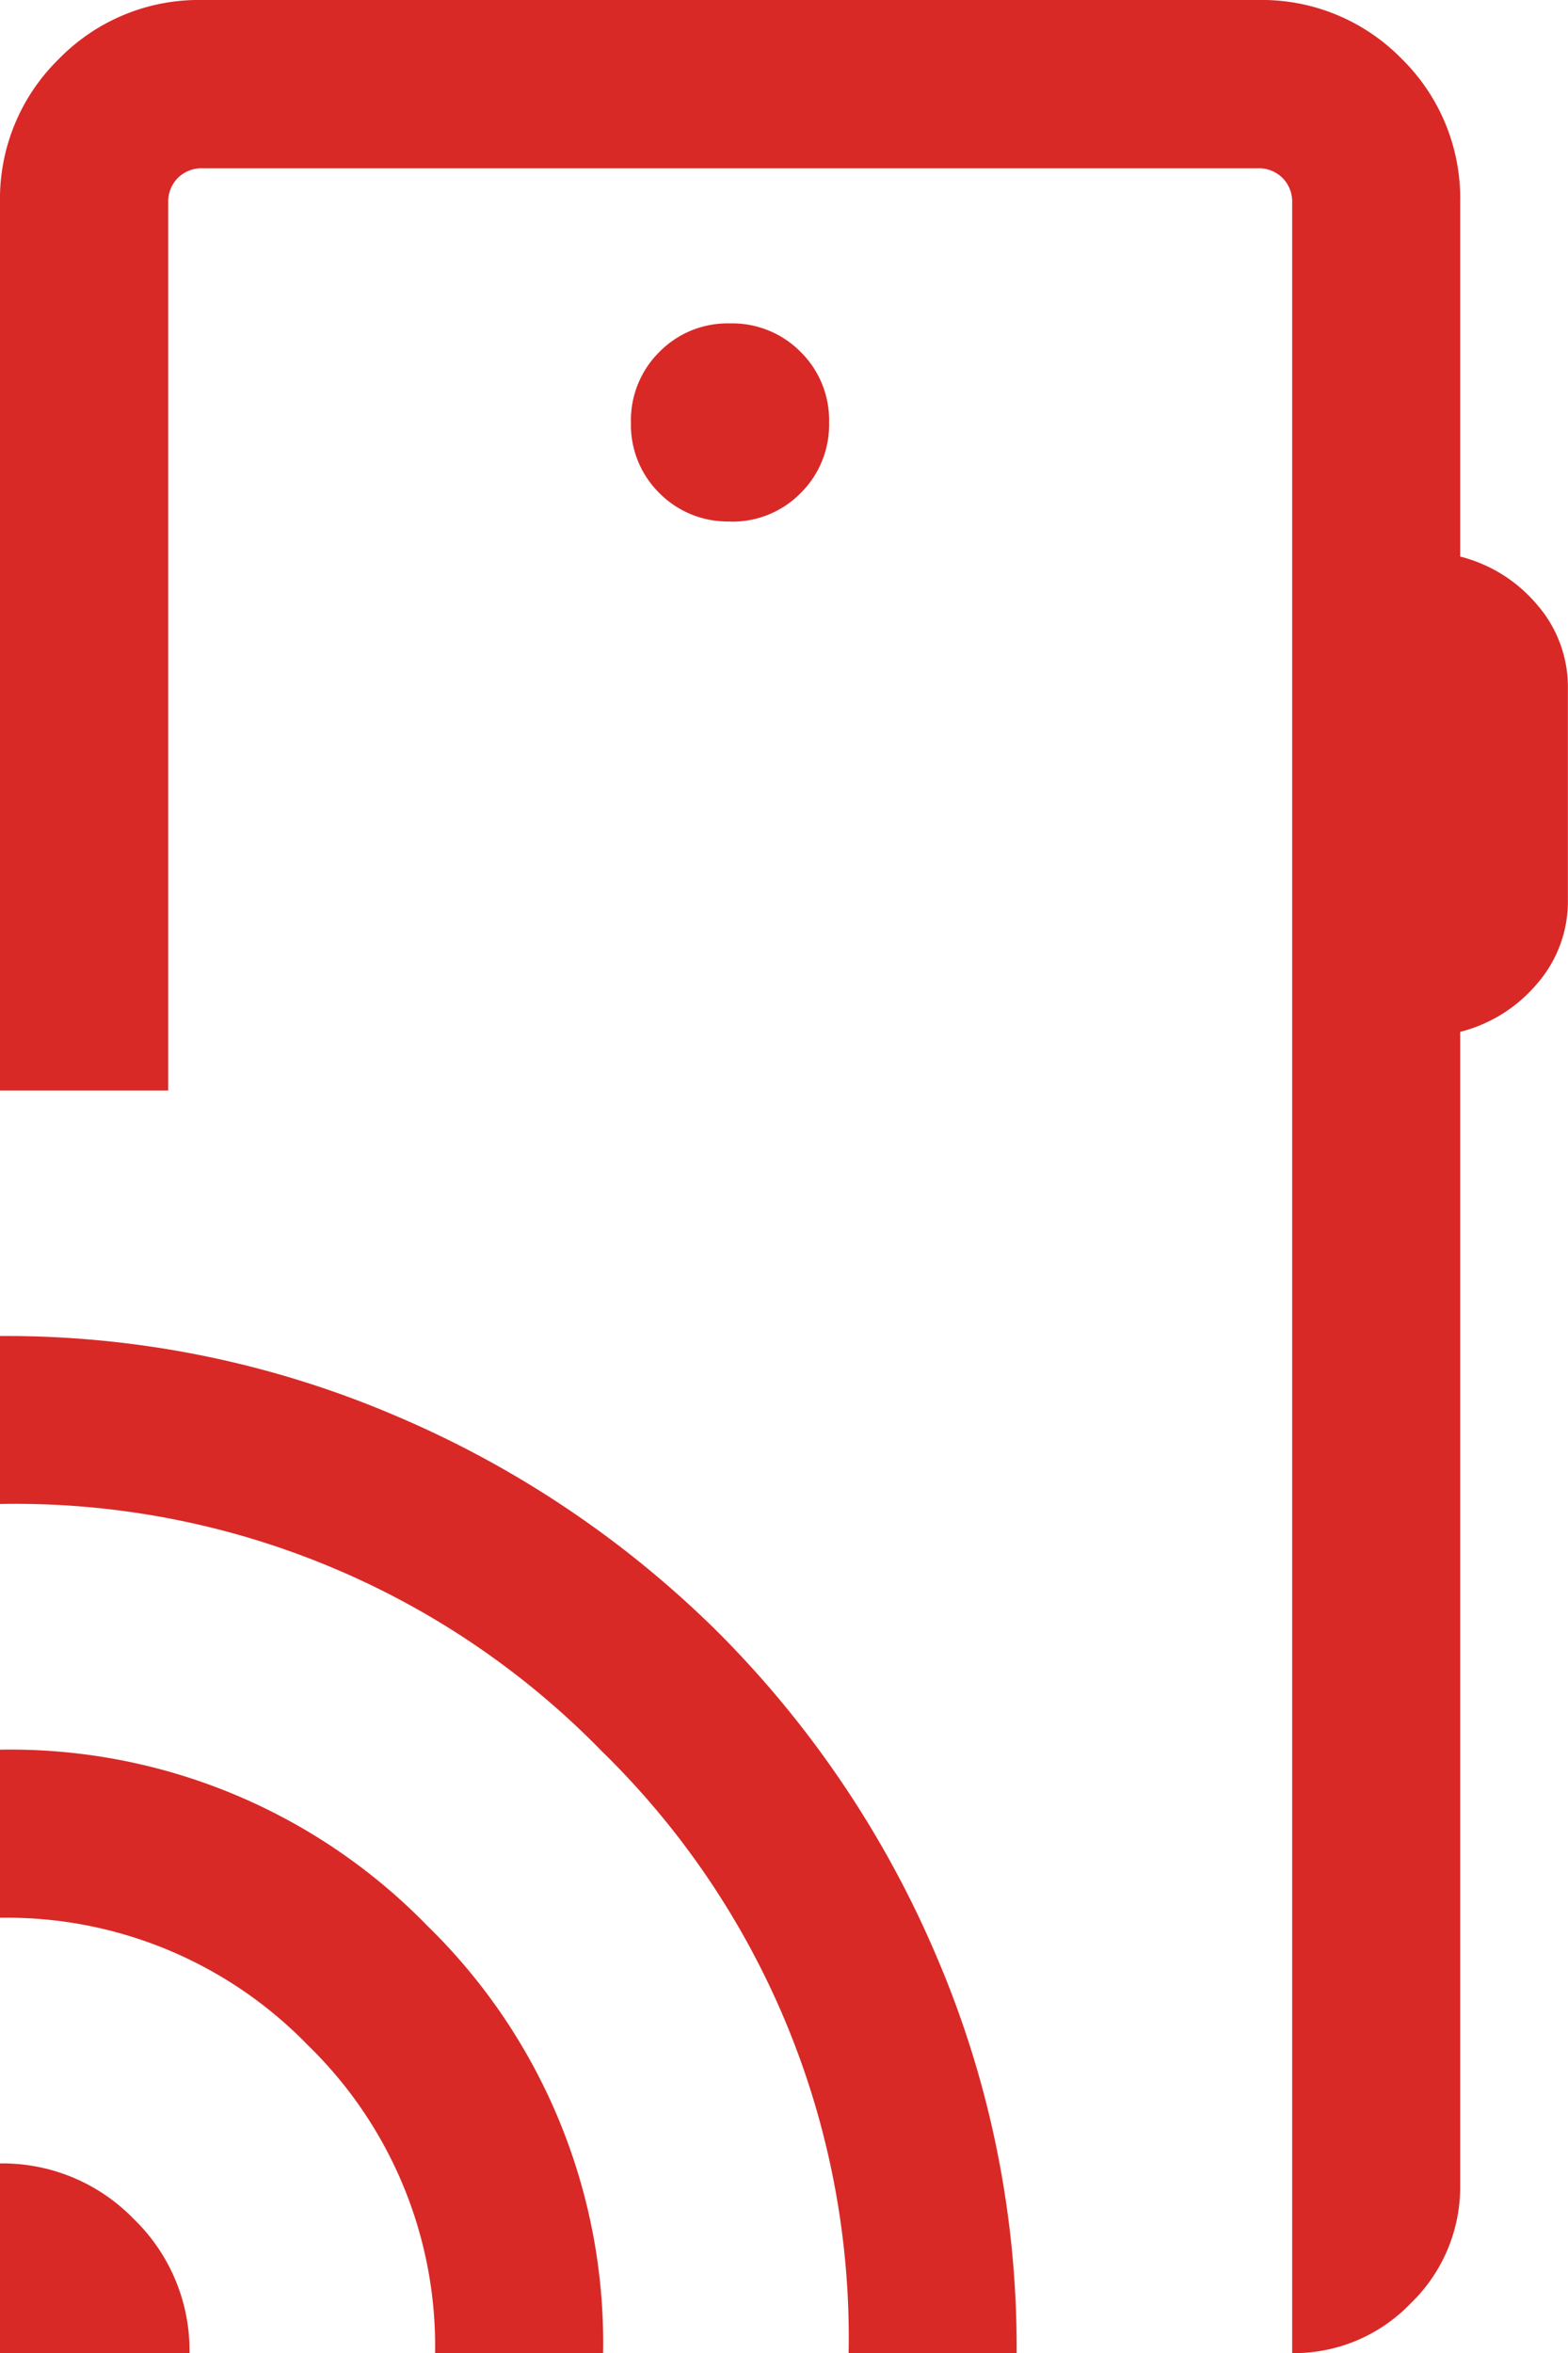 <svg xmlns="http://www.w3.org/2000/svg" width="30.175" height="45.263" viewBox="0 0 30.175 45.263">
  <path id="mobile_cast_24dp_1F1F1F_FILL0_wght300_GRAD0_opsz24" d="M220-854.737v-3.647a3.514,3.514,0,0,1,2.576,1.071,3.513,3.513,0,0,1,1.071,2.576Zm8.373,0a8.068,8.068,0,0,0-2.45-5.923A8.068,8.068,0,0,0,220-863.11v-3.233a11.192,11.192,0,0,1,8.221,3.385,11.192,11.192,0,0,1,3.385,8.221Zm7.958,0a15.758,15.758,0,0,0-4.752-11.579A15.758,15.758,0,0,0,220-871.069V-874.3a19.047,19.047,0,0,1,7.63,1.541,19.761,19.761,0,0,1,6.212,4.181,19.761,19.761,0,0,1,4.181,6.212,19.046,19.046,0,0,1,1.541,7.63ZM248.1-896.1v6.806a2.847,2.847,0,0,1,1.48.926,2.41,2.41,0,0,1,.593,1.614v4.062a2.412,2.412,0,0,1-.593,1.615,2.851,2.851,0,0,1-1.48.926v22.183a3.11,3.11,0,0,1-.955,2.278,3.11,3.11,0,0,1-2.278.955V-896.1a.646.646,0,0,0-.186-.477.647.647,0,0,0-.477-.186H223.9a.646.646,0,0,0-.477.186.646.646,0,0,0-.186.477v17.077H220V-896.1a3.761,3.761,0,0,1,1.132-2.765A3.761,3.761,0,0,1,223.9-900h20.31a3.761,3.761,0,0,1,2.765,1.132A3.761,3.761,0,0,1,248.1-896.1Zm-14.05,6.134a1.841,1.841,0,0,0,1.358-.549,1.849,1.849,0,0,0,.547-1.359,1.841,1.841,0,0,0-.549-1.358,1.849,1.849,0,0,0-1.359-.547,1.841,1.841,0,0,0-1.358.549,1.849,1.849,0,0,0-.547,1.359,1.841,1.841,0,0,0,.549,1.358A1.849,1.849,0,0,0,234.053-889.969Zm10.817,35.232v0Z" transform="translate(-220 900)" fill="#d82927"/>
</svg>
